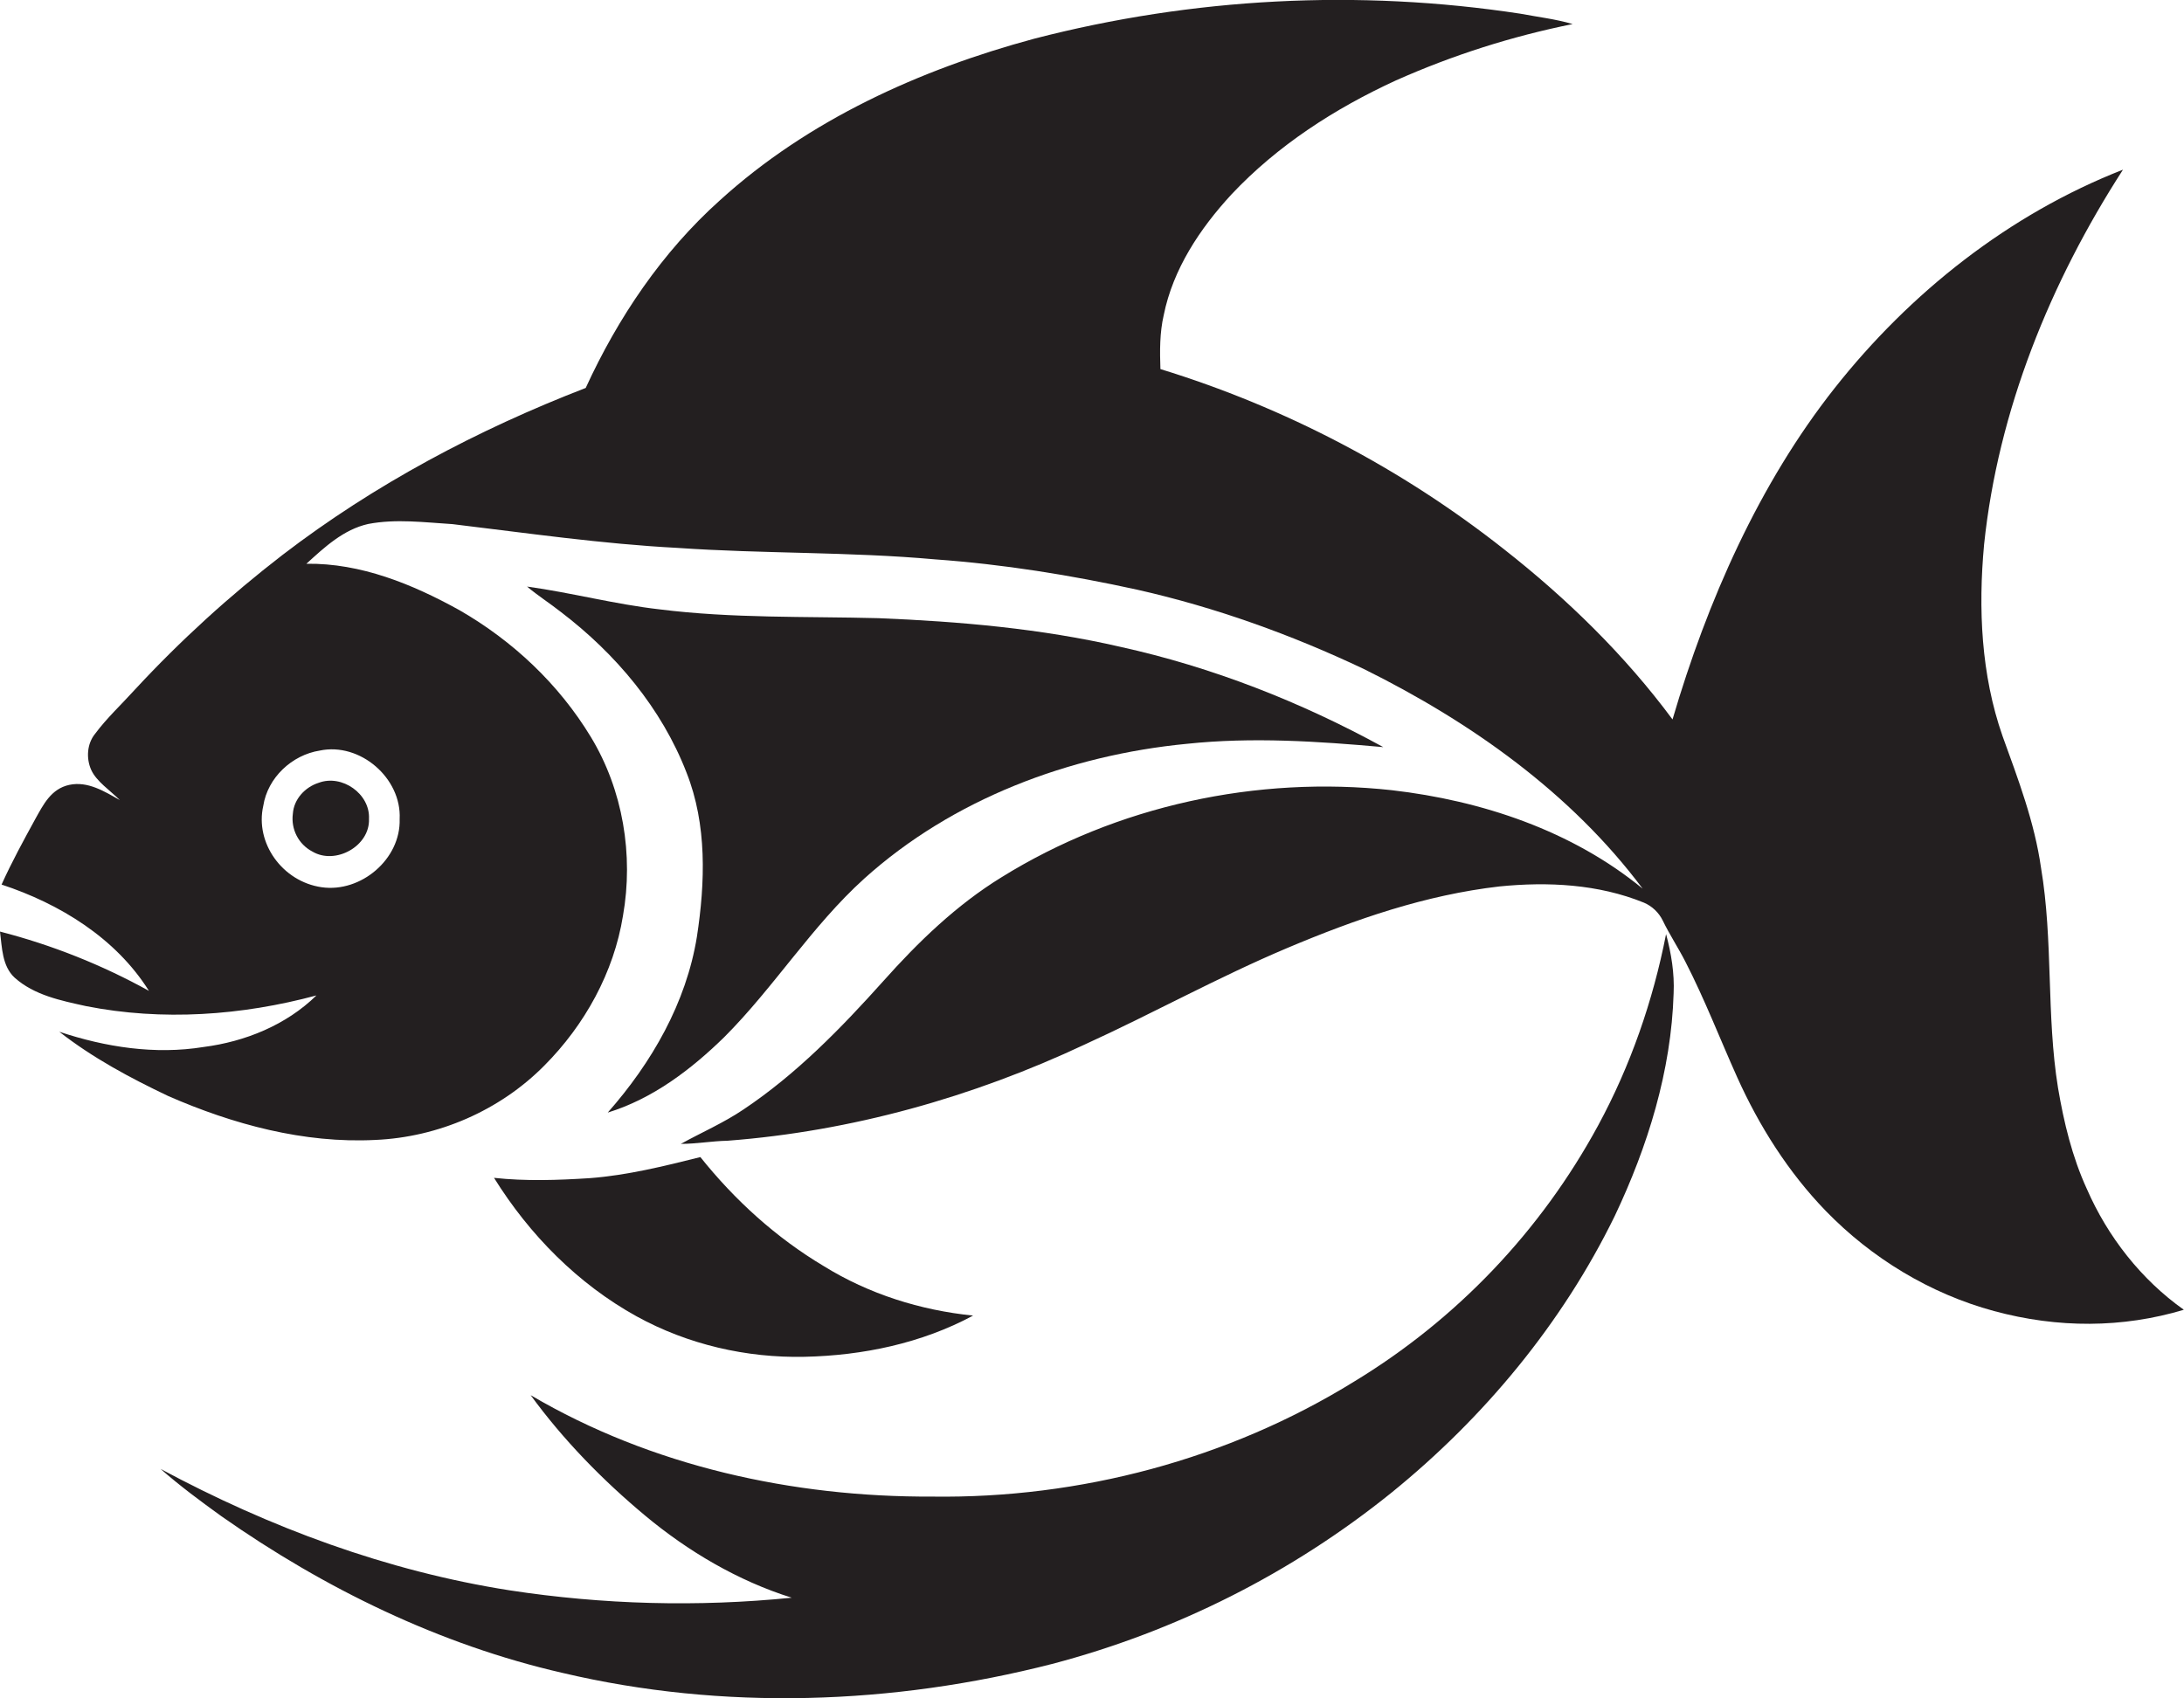 <?xml version="1.0" encoding="utf-8"?>
<!-- Generator: Adobe Illustrator 19.2.0, SVG Export Plug-In . SVG Version: 6.00 Build 0)  -->
<svg version="1.1" id="Layer_1" xmlns="http://www.w3.org/2000/svg" xmlns:xlink="http://www.w3.org/1999/xlink" x="0px" y="0px"
	 viewBox="0 0 1388.6 1080" style="enable-background:new 0 0 1388.6 1080;" xml:space="preserve">
<style type="text/css">
	.st0{fill:#231F20;}
</style>
<title>biseeise_Fish_flat_black_logo_White_background_f993084a-1382-4292-a85a-491f25d5854a</title>
<path class="st0" d="M386.4,707.5c28.6-8.8,52.9-27.3,74-47.9c31.8-31.8,55.7-70.7,89.1-100.9c56.2-50.6,130.4-78.5,205.1-85.7
	c41.6-4.4,83.4-1.6,124.9,2.1c-52.5-28.8-108.8-50.9-167.3-63.8c-50.4-11.6-102-16.1-153.6-18.2c-46.4-1.2-93,0.2-139.2-5.6
	c-28.3-3.2-56-10.6-84.3-14.5c6.9,5.8,14.6,10.7,21.7,16.3c34.6,26.4,63.9,61.1,79.7,102c13.1,33.1,11.9,69.8,6.6,104.4
	C436.3,637.7,414.4,675.8,386.4,707.5z"/>
<path class="st0" d="M1016.1,715.7c-36.4,67.1-89.9,123.3-155.2,162.9C781,928,686.5,953,592.7,951.7
	c-88.5,0.4-178.5-19.3-255.3-64.5c20.8,28.5,45.7,54,72.8,76.6s59,41.5,93.2,52.2c-59.8,6-120,4.4-179.4-4.7
	c-77.9-12.2-152.7-40-221.9-77.2c12.3,10.8,25.5,20.6,38.7,30.1c65.4,45.9,138.7,81.7,216.8,99.6c102.1,24.1,210,20.3,311.4-5.7
	c78.7-20.7,152.2-57.7,215.6-108.8c59-47.8,108.7-107.7,142.1-176.1c21-44.3,35.9-92.2,37.4-141.5c0.6-12.8-1.5-25.4-4.8-37.7
	C1051,636.4,1036.7,677.7,1016.1,715.7z"/>
<path class="st0" d="M404.8,837.1c32.5,17.9,69.8,26.5,106.8,25.7s74.4-8.6,107.1-26.2c-33.5-3.4-66.3-13.7-95-31.5
	c-30.2-18-56.5-41.9-78.4-69.3c-23.2,5.8-46.5,11.6-70.4,13.4c-20.2,1.3-40.6,2-60.8-0.2C336.6,785.2,367.5,816.5,404.8,837.1z"/>
<path class="st0" d="M198.6,541.5c14.6,8.7,36.7-3.4,36-20.8c0.8-15.9-17.2-28.5-32-22.9c-8.6,2.7-15.8,10.4-16.4,19.7
	C184.9,527.3,189.8,536.9,198.6,541.5z"/>
<path class="st0" d="M1326.8,756c-9.3-20.3-14.6-42.3-18.3-64.2c-7.5-46.3-3-93.6-10.8-139.9c-4.1-29-14.6-56.5-24.5-83.9
	c-13.6-38.9-15.5-81-11.7-121.8c8.9-85.2,42.1-166.7,88.3-238.3c-72.4,28.3-135.4,78.2-183.4,139s-80.9,135.3-103,210.6
	c-30.3-40.9-67.1-76.8-107.1-108.2c-65.1-51.4-139.2-90.2-218.5-114.6c-0.4-11.5-0.5-23.1,2.1-34.3c5.9-29.3,23-55,43-76.7
	c29.3-31.2,65.8-54.7,104.5-72.5c36.1-16.1,73.8-28.1,112.5-35.9c-10.9-3.2-22.2-4.5-33.3-6.6C863.6-7,758.5-1.5,657.6,24.6
	c-72.7,19.6-143.7,51.7-199.9,102.8c-36.7,32.9-64.8,74.6-85.3,119.3c-68.6,26.5-134.4,61.4-192.8,106.2
	c-33.6,25.9-65,54.5-93.8,85.6c-8.5,9.4-17.8,18-25.4,28.2c-5.1,6.3-5.7,15.6-2.4,22.9s12,13,18.2,19.2c-9.7-5.5-20.4-12.2-32.1-9.7
	s-16.6,12.7-21.6,21.6C15,534.4,7.5,548.1,1,562.5c37,12.2,72.6,34,93.7,67.6C64.9,613.6,33,600.9,0,592.4
	c1.3,10.1,1.3,21.9,9.3,29.3c12.5,11.2,29.5,14.6,45.4,18.1c48.5,9.6,99,6,146.5-6.8c-19.2,18.8-45.3,29.4-71.8,32.8
	c-30.8,5-62.3,0.1-91.7-9.7c21.2,16.6,45.1,29.4,69.3,40.9c41.2,18,86.2,30.2,131.5,27.9c40.1-1.7,79.3-18.7,107.6-47.3
	c25.6-25.7,44.2-59.2,50-95.3c6.8-38.6,0-79.9-20.4-113.6S326,407.5,292.1,388c-29.8-16.5-62.7-30-97.3-29.5
	c11.5-10.5,23.6-21.8,39.3-25.3c17.7-3.4,35.8-1,53.6,0.1c47.6,5.7,95.1,12.6,142.9,15.1c54.6,3.8,109.4,2.4,163.9,7.3
	c43.3,3.1,86.2,10,128.6,19.3c49.7,11.2,98,28.6,144,50.4c67.8,33.6,131.6,78.6,177.3,139.7c-44.9-36.9-102.3-56-159.4-62.6
	c-85.8-9.4-174.9,9.8-248.3,55.4c-28.6,17.6-52.9,41.1-75.1,66c-26.9,30-55.3,59.2-89,81.7c-12.6,8.5-26.5,14.5-39.7,21.8
	c9.9,0,19.7-1.8,29.7-2c78.7-6,155.8-27.7,227.1-61.2c43.2-19.7,84.8-42.8,128.6-61.3s88.2-33.8,135-39.2
	c30.9-3.1,62.9-1.5,91.9,10.3c5.2,2.2,9.5,6.3,12,11.4c4.3,8.9,9.8,17.2,14.3,26c12.3,23.9,22,49.1,33,73.6
	c14,31.1,32.5,60.4,56.3,85c29.2,30.1,66.4,52.7,107,63.7s81.6,10.9,120.7-0.8C1361.4,813.7,1340.1,786.5,1326.8,756z M203.3,477.3
	c25.6-5.4,52.1,17.5,50.8,43.5c0.8,25.5-24.6,47-49.6,43.4S162,536,167.4,512.4C170.2,494.5,185.6,480.1,203.3,477.3z"/>
</svg>
